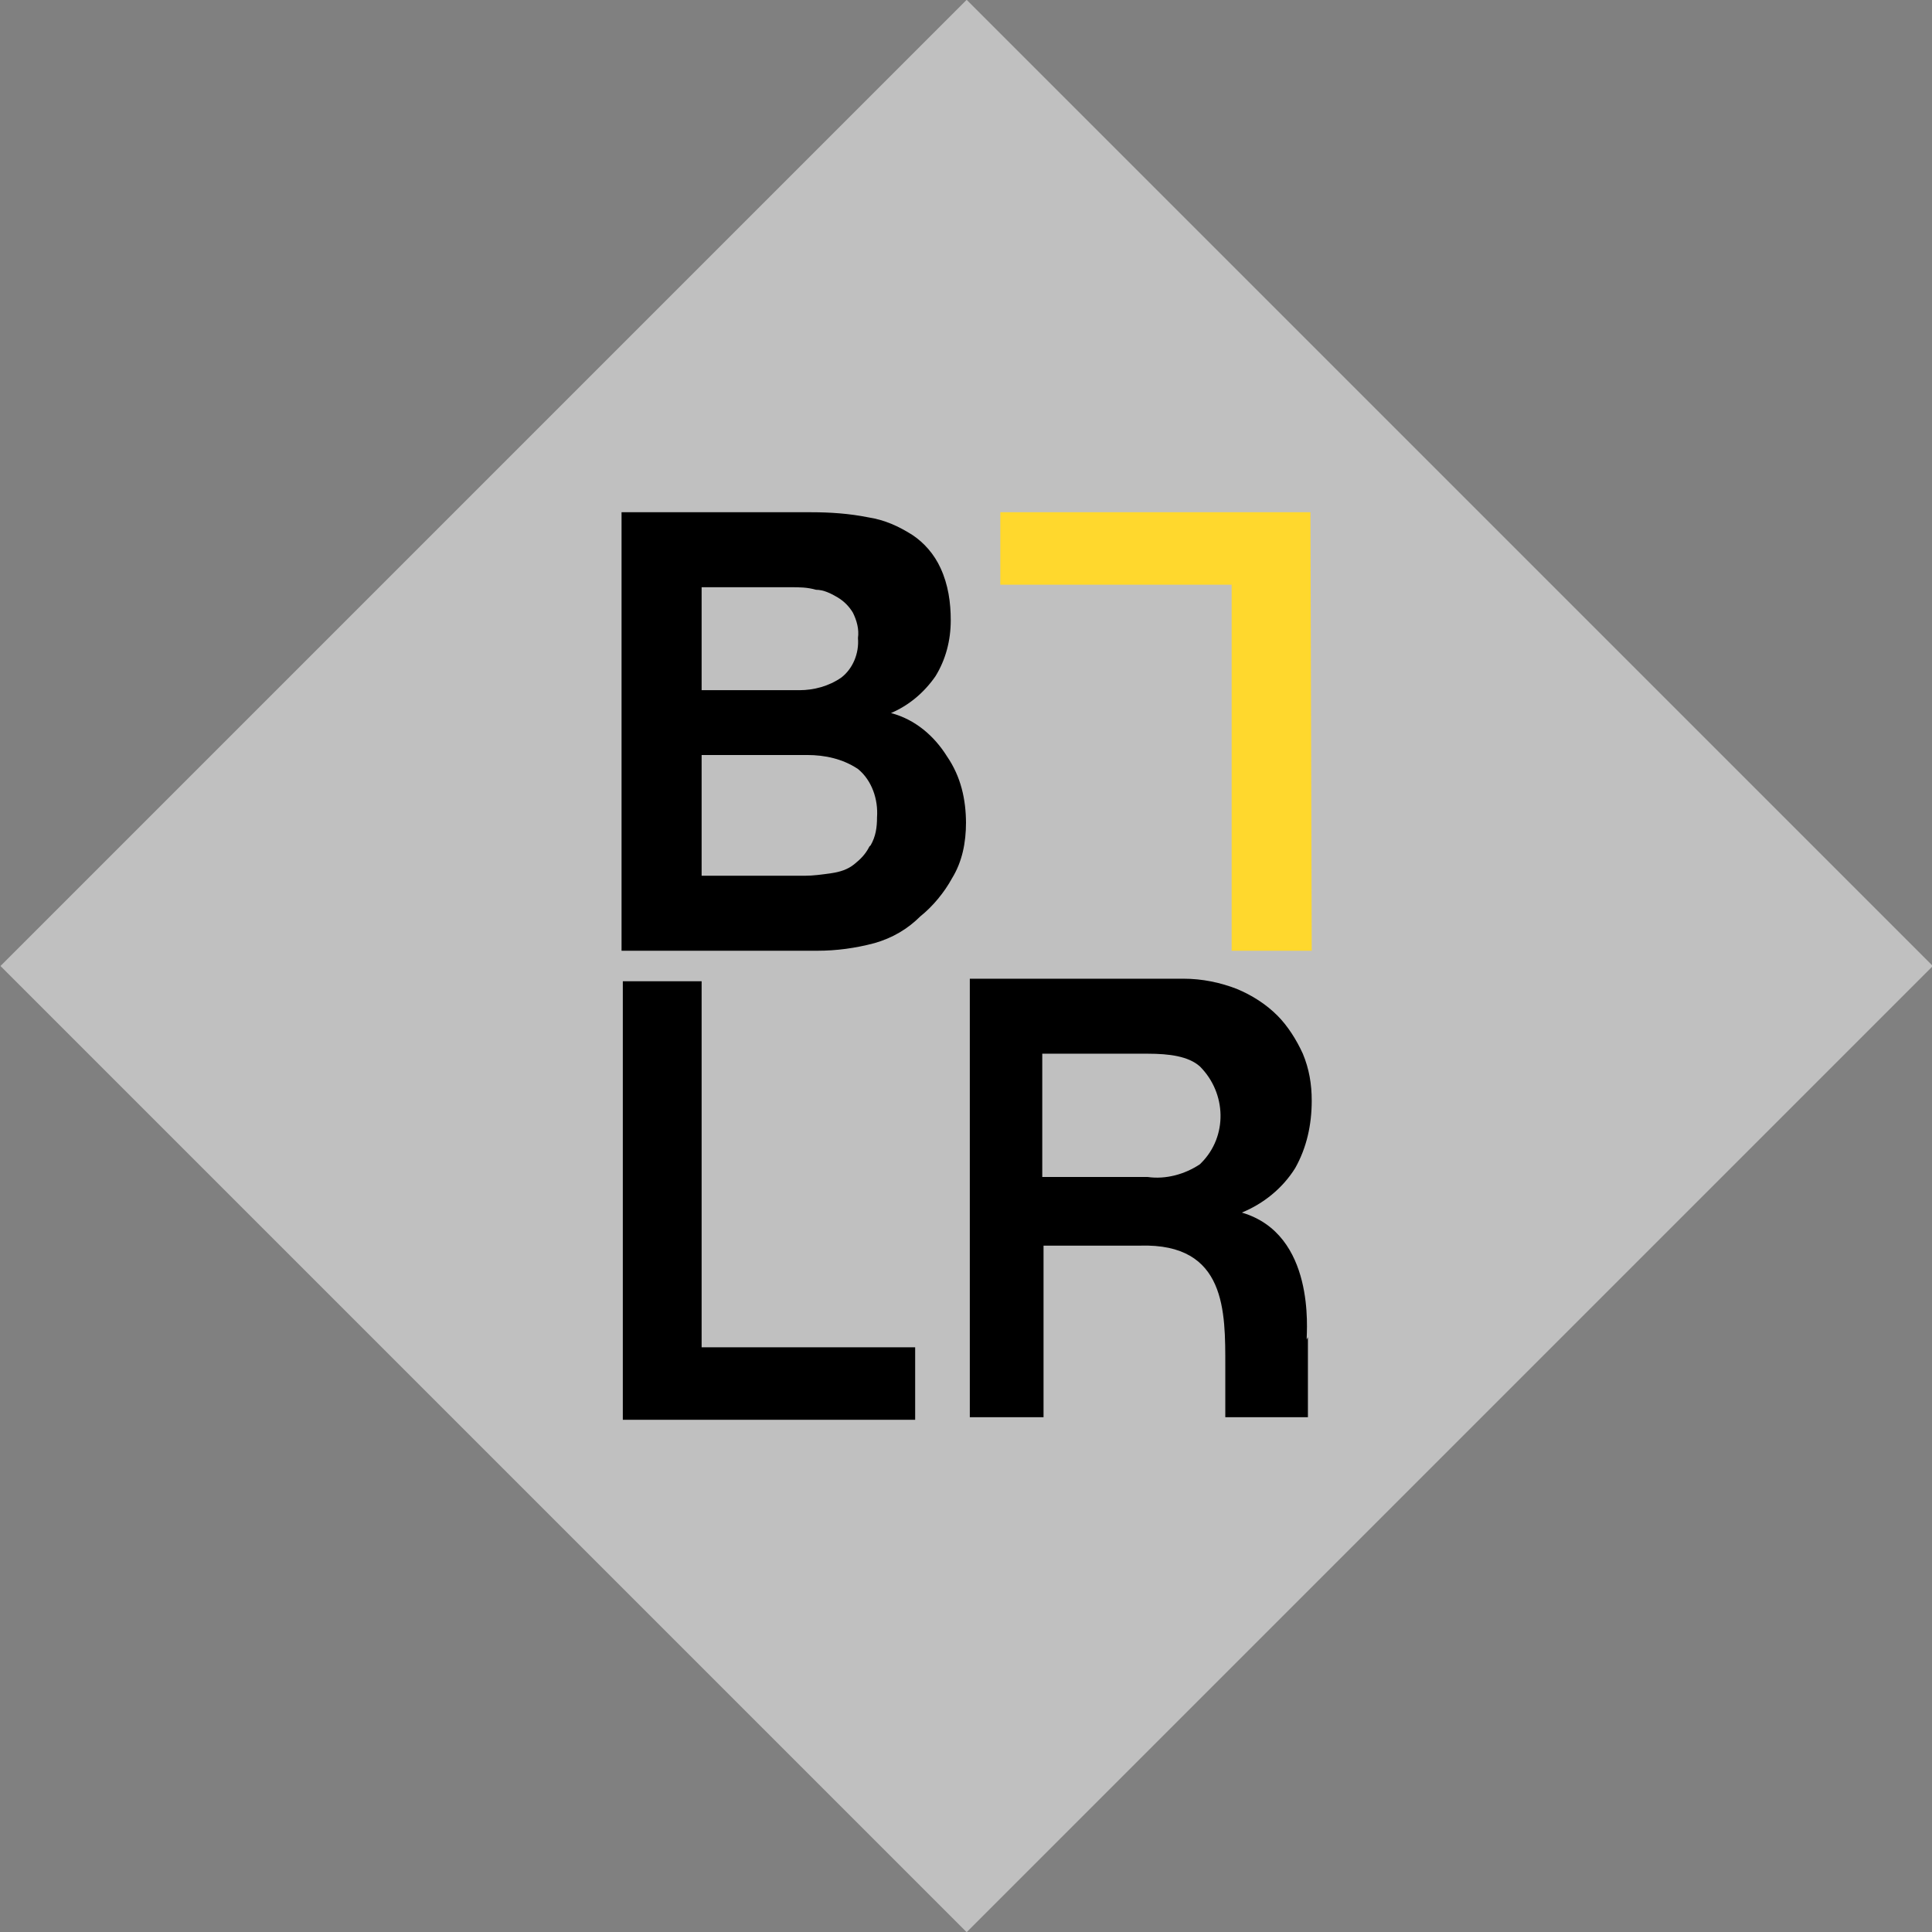 <?xml version="1.0" encoding="UTF-8"?>
<svg xmlns="http://www.w3.org/2000/svg" xmlns:xlink="http://www.w3.org/1999/xlink" version="1.1" viewBox="0 0 152 152">
  <rect x="0" y="0" width="152" height="152" fill="#808080" stroke="none"/>
  <defs>
    <style>
      .cls-1 {
        fill: #fff;
        opacity: .5;
      }

      .cls-2 {
        fill: #ffd82d;
      }

      .cls-3 {
        fill: none;
      }

      .cls-4 {
        clip-path: url(#clippath);
      }
    </style>
    <clipPath id="clippath">
      <rect class="cls-3" x="48.9" y="40.3" width="54.3" height="71.4"></rect>
    </clipPath>
  </defs>
  <!-- Generator: Adobe Illustrator 28.7.0, SVG Export Plug-In . SVG Version: 1.2.0 Build 136)  -->
  <g>
    <g id="Calque_1">
      <g id="Groupe_544">
        <rect id="Rectangle_153" class="cls-1" x="22.3" y="22.3" width="107.5" height="107.5" transform="translate(-31.5 76) rotate(-45)"></rect>
        <g id="Groupe_248">
          <g class="cls-4">
            <g id="Groupe_1">
              <path id="Tracé_1" d="M68.4,66.6c-.3.6-.7,1-1.2,1.4-.5.4-1.1.6-1.8.7-.7.1-1.4.2-2.1.2h-8.1v-9.5h8.3c1.4,0,2.8.3,4,1.1,1.1.9,1.6,2.4,1.5,3.8,0,.8-.1,1.5-.5,2.2M55.1,46.2h7.1c.7,0,1.3,0,2,.2.6,0,1.2.3,1.7.6.5.3.9.7,1.2,1.2.3.6.5,1.3.4,2,.1,1.2-.4,2.4-1.3,3.1-1,.7-2.2,1-3.3,1h-7.7v-8.1h0ZM76,64.8c0-1.9-.4-3.7-1.5-5.3-1-1.6-2.5-2.9-4.4-3.4,1.4-.6,2.6-1.6,3.5-2.9.8-1.3,1.2-2.8,1.2-4.4,0-1.4-.2-2.8-.8-4.1-.5-1.1-1.3-2-2.2-2.6-1.1-.7-2.2-1.2-3.5-1.4-1.5-.3-3-.4-4.5-.4h-14.9v34.5h15.4c1.5,0,3-.2,4.5-.6,1.4-.4,2.6-1.1,3.6-2.1,1-.8,1.9-1.9,2.5-3,.8-1.3,1.1-2.8,1.1-4.4"></path>
              <path id="Tracé_2" d="M94.4,91.6c-1.2.8-2.7,1.2-4.1,1h-8.3v-9.7h8.3c1.7,0,3.2.2,4.1,1,2.1,2.1,2.2,5.5.1,7.6,0,0,0,0-.1.1M102.8,105.4c0-.7.7-8.3-5.1-10h0c1.7-.7,3.2-1.9,4.2-3.5.9-1.6,1.3-3.4,1.3-5.3,0-1.3-.2-2.5-.7-3.7-.5-1.1-1.2-2.2-2-3-.9-.9-2-1.6-3.2-2.1-1.3-.5-2.7-.8-4.2-.8h-16.8v34.5h5.8v-13.5h7.6c6.8-.2,6.7,5.2,6.7,9.5,0,2.3,0,4,0,4h6.5v-6.3Z"></path>
              <path id="Tracé_3" d="M48.9,111.7h23.1v-5.7h-16.8v-28.8h-6.2s0,34.5,0,34.5Z"></path>
              <path id="Tracé_4" class="cls-2" d="M103.1,40.3h-24.4s0,5.7,0,5.7h18.2v28.8h6.3"></path>
            </g>
          </g>
        </g>
      </g>
    </g>
  </g>
</svg>
